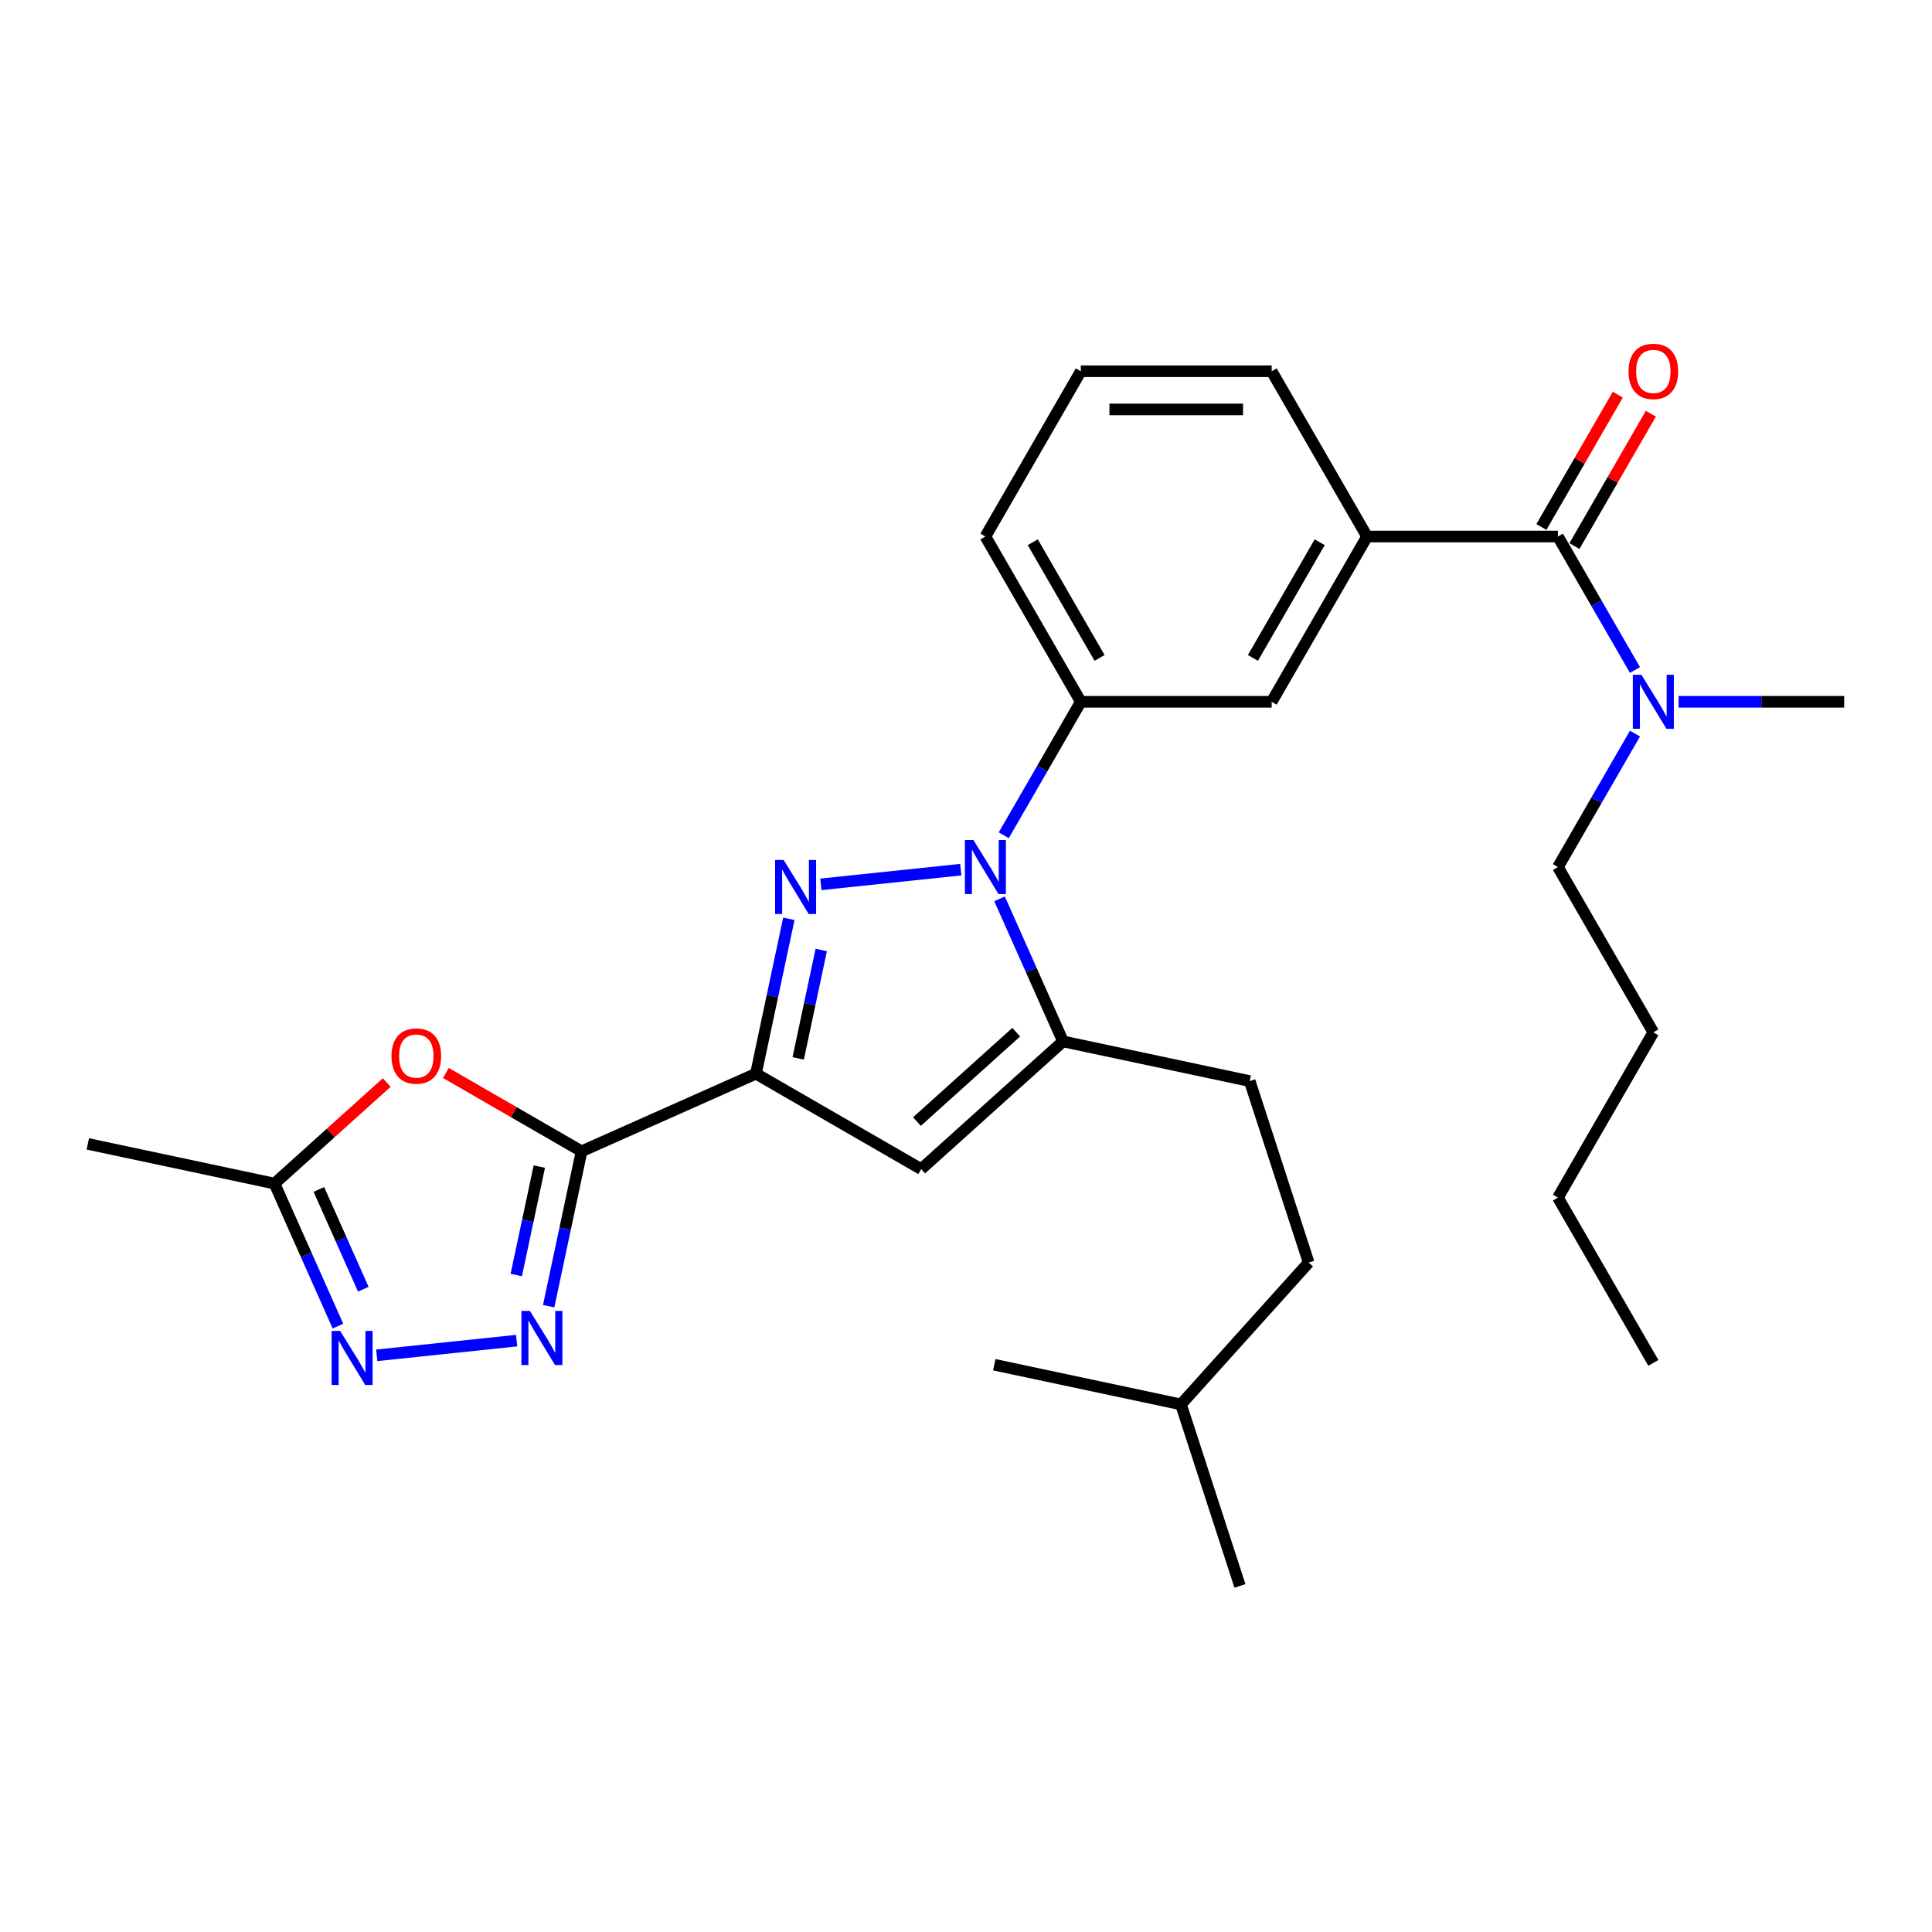 <?xml version='1.0' encoding='iso-8859-1'?>
<svg version='1.1' baseProfile='full'
              xmlns='http://www.w3.org/2000/svg'
                      xmlns:rdkit='http://www.rdkit.org/xml'
                      xmlns:xlink='http://www.w3.org/1999/xlink'
                  xml:space='preserve'
width='1000px' height='1000px' viewBox='0 0 1000 1000'>
<!-- END OF HEADER -->
<rect style='opacity:1.0;fill:#FFFFFF;stroke:none' width='1000' height='1000' x='0' y='0'> </rect>
<path class='bond-0' d='M 408.305,475.572 L 399.785,515.654' style='fill:none;fill-rule:evenodd;stroke:#0000FF;stroke-width:6px;stroke-linecap:butt;stroke-linejoin:miter;stroke-opacity:1' />
<path class='bond-0' d='M 399.785,515.654 L 391.266,555.736' style='fill:none;fill-rule:evenodd;stroke:#000000;stroke-width:6px;stroke-linecap:butt;stroke-linejoin:miter;stroke-opacity:1' />
<path class='bond-0' d='M 425.073,491.704 L 419.109,519.762' style='fill:none;fill-rule:evenodd;stroke:#0000FF;stroke-width:6px;stroke-linecap:butt;stroke-linejoin:miter;stroke-opacity:1' />
<path class='bond-0' d='M 419.109,519.762 L 413.146,547.819' style='fill:none;fill-rule:evenodd;stroke:#000000;stroke-width:6px;stroke-linecap:butt;stroke-linejoin:miter;stroke-opacity:1' />
<path class='bond-1' d='M 424.881,457.741 L 497.291,450.131' style='fill:none;fill-rule:evenodd;stroke:#0000FF;stroke-width:6px;stroke-linecap:butt;stroke-linejoin:miter;stroke-opacity:1' />
<path class='bond-2' d='M 391.266,555.736 L 301.027,595.913' style='fill:none;fill-rule:evenodd;stroke:#000000;stroke-width:6px;stroke-linecap:butt;stroke-linejoin:miter;stroke-opacity:1' />
<path class='bond-5' d='M 391.266,555.736 L 476.811,605.126' style='fill:none;fill-rule:evenodd;stroke:#000000;stroke-width:6px;stroke-linecap:butt;stroke-linejoin:miter;stroke-opacity:1' />
<path class='bond-3' d='M 517.368,465.247 L 533.793,502.138' style='fill:none;fill-rule:evenodd;stroke:#0000FF;stroke-width:6px;stroke-linecap:butt;stroke-linejoin:miter;stroke-opacity:1' />
<path class='bond-3' d='M 533.793,502.138 L 550.218,539.03' style='fill:none;fill-rule:evenodd;stroke:#000000;stroke-width:6px;stroke-linecap:butt;stroke-linejoin:miter;stroke-opacity:1' />
<path class='bond-9' d='M 519.542,432.334 L 539.486,397.79' style='fill:none;fill-rule:evenodd;stroke:#0000FF;stroke-width:6px;stroke-linecap:butt;stroke-linejoin:miter;stroke-opacity:1' />
<path class='bond-9' d='M 539.486,397.79 L 559.43,363.246' style='fill:none;fill-rule:evenodd;stroke:#000000;stroke-width:6px;stroke-linecap:butt;stroke-linejoin:miter;stroke-opacity:1' />
<path class='bond-4' d='M 301.027,595.913 L 292.507,635.995' style='fill:none;fill-rule:evenodd;stroke:#000000;stroke-width:6px;stroke-linecap:butt;stroke-linejoin:miter;stroke-opacity:1' />
<path class='bond-4' d='M 292.507,635.995 L 283.987,676.077' style='fill:none;fill-rule:evenodd;stroke:#0000FF;stroke-width:6px;stroke-linecap:butt;stroke-linejoin:miter;stroke-opacity:1' />
<path class='bond-4' d='M 279.147,603.83 L 273.183,631.888' style='fill:none;fill-rule:evenodd;stroke:#000000;stroke-width:6px;stroke-linecap:butt;stroke-linejoin:miter;stroke-opacity:1' />
<path class='bond-4' d='M 273.183,631.888 L 267.219,659.945' style='fill:none;fill-rule:evenodd;stroke:#0000FF;stroke-width:6px;stroke-linecap:butt;stroke-linejoin:miter;stroke-opacity:1' />
<path class='bond-6' d='M 301.027,595.913 L 265.91,575.638' style='fill:none;fill-rule:evenodd;stroke:#000000;stroke-width:6px;stroke-linecap:butt;stroke-linejoin:miter;stroke-opacity:1' />
<path class='bond-6' d='M 265.91,575.638 L 230.793,555.363' style='fill:none;fill-rule:evenodd;stroke:#FF0000;stroke-width:6px;stroke-linecap:butt;stroke-linejoin:miter;stroke-opacity:1' />
<path class='bond-14' d='M 550.218,539.03 L 646.838,559.567' style='fill:none;fill-rule:evenodd;stroke:#000000;stroke-width:6px;stroke-linecap:butt;stroke-linejoin:miter;stroke-opacity:1' />
<path class='bond-29' d='M 550.218,539.03 L 476.811,605.126' style='fill:none;fill-rule:evenodd;stroke:#000000;stroke-width:6px;stroke-linecap:butt;stroke-linejoin:miter;stroke-opacity:1' />
<path class='bond-29' d='M 525.987,534.263 L 474.603,580.53' style='fill:none;fill-rule:evenodd;stroke:#000000;stroke-width:6px;stroke-linecap:butt;stroke-linejoin:miter;stroke-opacity:1' />
<path class='bond-7' d='M 267.411,693.908 L 195.001,701.519' style='fill:none;fill-rule:evenodd;stroke:#0000FF;stroke-width:6px;stroke-linecap:butt;stroke-linejoin:miter;stroke-opacity:1' />
<path class='bond-10' d='M 200.171,560.31 L 171.123,586.465' style='fill:none;fill-rule:evenodd;stroke:#FF0000;stroke-width:6px;stroke-linecap:butt;stroke-linejoin:miter;stroke-opacity:1' />
<path class='bond-10' d='M 171.123,586.465 L 142.075,612.62' style='fill:none;fill-rule:evenodd;stroke:#000000;stroke-width:6px;stroke-linecap:butt;stroke-linejoin:miter;stroke-opacity:1' />
<path class='bond-30' d='M 174.925,686.402 L 158.5,649.511' style='fill:none;fill-rule:evenodd;stroke:#0000FF;stroke-width:6px;stroke-linecap:butt;stroke-linejoin:miter;stroke-opacity:1' />
<path class='bond-30' d='M 158.5,649.511 L 142.075,612.62' style='fill:none;fill-rule:evenodd;stroke:#000000;stroke-width:6px;stroke-linecap:butt;stroke-linejoin:miter;stroke-opacity:1' />
<path class='bond-30' d='M 188.045,667.299 L 176.548,641.475' style='fill:none;fill-rule:evenodd;stroke:#0000FF;stroke-width:6px;stroke-linecap:butt;stroke-linejoin:miter;stroke-opacity:1' />
<path class='bond-30' d='M 176.548,641.475 L 165.05,615.652' style='fill:none;fill-rule:evenodd;stroke:#000000;stroke-width:6px;stroke-linecap:butt;stroke-linejoin:miter;stroke-opacity:1' />
<path class='bond-8' d='M 806.377,277.701 L 707.598,277.701' style='fill:none;fill-rule:evenodd;stroke:#000000;stroke-width:6px;stroke-linecap:butt;stroke-linejoin:miter;stroke-opacity:1' />
<path class='bond-13' d='M 806.377,277.701 L 826.321,312.245' style='fill:none;fill-rule:evenodd;stroke:#000000;stroke-width:6px;stroke-linecap:butt;stroke-linejoin:miter;stroke-opacity:1' />
<path class='bond-13' d='M 826.321,312.245 L 846.265,346.789' style='fill:none;fill-rule:evenodd;stroke:#0000FF;stroke-width:6px;stroke-linecap:butt;stroke-linejoin:miter;stroke-opacity:1' />
<path class='bond-15' d='M 814.932,282.64 L 834.705,248.392' style='fill:none;fill-rule:evenodd;stroke:#000000;stroke-width:6px;stroke-linecap:butt;stroke-linejoin:miter;stroke-opacity:1' />
<path class='bond-15' d='M 834.705,248.392 L 854.478,214.144' style='fill:none;fill-rule:evenodd;stroke:#FF0000;stroke-width:6px;stroke-linecap:butt;stroke-linejoin:miter;stroke-opacity:1' />
<path class='bond-15' d='M 797.823,272.762 L 817.596,238.514' style='fill:none;fill-rule:evenodd;stroke:#000000;stroke-width:6px;stroke-linecap:butt;stroke-linejoin:miter;stroke-opacity:1' />
<path class='bond-15' d='M 817.596,238.514 L 837.369,204.266' style='fill:none;fill-rule:evenodd;stroke:#FF0000;stroke-width:6px;stroke-linecap:butt;stroke-linejoin:miter;stroke-opacity:1' />
<path class='bond-12' d='M 559.43,363.246 L 658.209,363.246' style='fill:none;fill-rule:evenodd;stroke:#000000;stroke-width:6px;stroke-linecap:butt;stroke-linejoin:miter;stroke-opacity:1' />
<path class='bond-17' d='M 559.43,363.246 L 510.041,277.701' style='fill:none;fill-rule:evenodd;stroke:#000000;stroke-width:6px;stroke-linecap:butt;stroke-linejoin:miter;stroke-opacity:1' />
<path class='bond-17' d='M 569.131,340.536 L 534.558,280.655' style='fill:none;fill-rule:evenodd;stroke:#000000;stroke-width:6px;stroke-linecap:butt;stroke-linejoin:miter;stroke-opacity:1' />
<path class='bond-19' d='M 142.075,612.62 L 45.455,592.082' style='fill:none;fill-rule:evenodd;stroke:#000000;stroke-width:6px;stroke-linecap:butt;stroke-linejoin:miter;stroke-opacity:1' />
<path class='bond-11' d='M 707.598,277.701 L 658.209,363.246' style='fill:none;fill-rule:evenodd;stroke:#000000;stroke-width:6px;stroke-linecap:butt;stroke-linejoin:miter;stroke-opacity:1' />
<path class='bond-11' d='M 683.081,280.655 L 648.508,340.536' style='fill:none;fill-rule:evenodd;stroke:#000000;stroke-width:6px;stroke-linecap:butt;stroke-linejoin:miter;stroke-opacity:1' />
<path class='bond-31' d='M 707.598,277.701 L 658.209,192.156' style='fill:none;fill-rule:evenodd;stroke:#000000;stroke-width:6px;stroke-linecap:butt;stroke-linejoin:miter;stroke-opacity:1' />
<path class='bond-21' d='M 846.265,379.702 L 826.321,414.246' style='fill:none;fill-rule:evenodd;stroke:#0000FF;stroke-width:6px;stroke-linecap:butt;stroke-linejoin:miter;stroke-opacity:1' />
<path class='bond-21' d='M 826.321,414.246 L 806.377,448.791' style='fill:none;fill-rule:evenodd;stroke:#000000;stroke-width:6px;stroke-linecap:butt;stroke-linejoin:miter;stroke-opacity:1' />
<path class='bond-22' d='M 868.845,363.246 L 911.695,363.246' style='fill:none;fill-rule:evenodd;stroke:#0000FF;stroke-width:6px;stroke-linecap:butt;stroke-linejoin:miter;stroke-opacity:1' />
<path class='bond-22' d='M 911.695,363.246 L 954.545,363.246' style='fill:none;fill-rule:evenodd;stroke:#000000;stroke-width:6px;stroke-linecap:butt;stroke-linejoin:miter;stroke-opacity:1' />
<path class='bond-16' d='M 646.838,559.567 L 677.362,653.511' style='fill:none;fill-rule:evenodd;stroke:#000000;stroke-width:6px;stroke-linecap:butt;stroke-linejoin:miter;stroke-opacity:1' />
<path class='bond-23' d='M 677.362,653.511 L 611.266,726.918' style='fill:none;fill-rule:evenodd;stroke:#000000;stroke-width:6px;stroke-linecap:butt;stroke-linejoin:miter;stroke-opacity:1' />
<path class='bond-20' d='M 510.041,277.701 L 559.43,192.156' style='fill:none;fill-rule:evenodd;stroke:#000000;stroke-width:6px;stroke-linecap:butt;stroke-linejoin:miter;stroke-opacity:1' />
<path class='bond-18' d='M 658.209,192.156 L 559.43,192.156' style='fill:none;fill-rule:evenodd;stroke:#000000;stroke-width:6px;stroke-linecap:butt;stroke-linejoin:miter;stroke-opacity:1' />
<path class='bond-18' d='M 643.392,211.912 L 574.247,211.912' style='fill:none;fill-rule:evenodd;stroke:#000000;stroke-width:6px;stroke-linecap:butt;stroke-linejoin:miter;stroke-opacity:1' />
<path class='bond-24' d='M 806.377,448.791 L 855.767,534.336' style='fill:none;fill-rule:evenodd;stroke:#000000;stroke-width:6px;stroke-linecap:butt;stroke-linejoin:miter;stroke-opacity:1' />
<path class='bond-26' d='M 611.266,726.918 L 641.791,820.862' style='fill:none;fill-rule:evenodd;stroke:#000000;stroke-width:6px;stroke-linecap:butt;stroke-linejoin:miter;stroke-opacity:1' />
<path class='bond-27' d='M 611.266,726.918 L 514.646,706.381' style='fill:none;fill-rule:evenodd;stroke:#000000;stroke-width:6px;stroke-linecap:butt;stroke-linejoin:miter;stroke-opacity:1' />
<path class='bond-25' d='M 855.767,534.336 L 806.377,619.881' style='fill:none;fill-rule:evenodd;stroke:#000000;stroke-width:6px;stroke-linecap:butt;stroke-linejoin:miter;stroke-opacity:1' />
<path class='bond-28' d='M 806.377,619.881 L 855.767,705.426' style='fill:none;fill-rule:evenodd;stroke:#000000;stroke-width:6px;stroke-linecap:butt;stroke-linejoin:miter;stroke-opacity:1' />
<path  class='atom-0' d='M 405.619 445.129
L 414.786 459.946
Q 415.695 461.408, 417.157 464.055
Q 418.619 466.702, 418.698 466.86
L 418.698 445.129
L 422.412 445.129
L 422.412 473.103
L 418.579 473.103
L 408.741 456.903
Q 407.595 455.007, 406.37 452.834
Q 405.185 450.66, 404.829 449.989
L 404.829 473.103
L 401.194 473.103
L 401.194 445.129
L 405.619 445.129
' fill='#0000FF'/>
<path  class='atom-2' d='M 503.857 434.804
L 513.024 449.62
Q 513.933 451.082, 515.395 453.73
Q 516.856 456.377, 516.935 456.535
L 516.935 434.804
L 520.65 434.804
L 520.65 462.778
L 516.817 462.778
L 506.979 446.578
Q 505.833 444.682, 504.608 442.508
Q 503.423 440.335, 503.067 439.664
L 503.067 462.778
L 499.432 462.778
L 499.432 434.804
L 503.857 434.804
' fill='#0000FF'/>
<path  class='atom-5' d='M 274.306 678.546
L 283.473 693.363
Q 284.381 694.825, 285.843 697.472
Q 287.305 700.12, 287.384 700.278
L 287.384 678.546
L 291.098 678.546
L 291.098 706.521
L 287.266 706.521
L 277.427 690.321
Q 276.282 688.424, 275.057 686.251
Q 273.871 684.078, 273.516 683.406
L 273.516 706.521
L 269.881 706.521
L 269.881 678.546
L 274.306 678.546
' fill='#0000FF'/>
<path  class='atom-7' d='M 202.641 546.603
Q 202.641 539.886, 205.96 536.132
Q 209.278 532.379, 215.482 532.379
Q 221.685 532.379, 225.004 536.132
Q 228.323 539.886, 228.323 546.603
Q 228.323 553.399, 224.965 557.271
Q 221.606 561.103, 215.482 561.103
Q 209.318 561.103, 205.96 557.271
Q 202.641 553.438, 202.641 546.603
M 215.482 557.943
Q 219.749 557.943, 222.041 555.098
Q 224.372 552.213, 224.372 546.603
Q 224.372 541.111, 222.041 538.345
Q 219.749 535.54, 215.482 535.54
Q 211.215 535.54, 208.883 538.305
Q 206.592 541.071, 206.592 546.603
Q 206.592 552.253, 208.883 555.098
Q 211.215 557.943, 215.482 557.943
' fill='#FF0000'/>
<path  class='atom-8' d='M 176.068 688.872
L 185.235 703.688
Q 186.144 705.15, 187.606 707.798
Q 189.068 710.445, 189.147 710.603
L 189.147 688.872
L 192.861 688.872
L 192.861 716.846
L 189.028 716.846
L 179.19 700.646
Q 178.044 698.749, 176.819 696.576
Q 175.634 694.403, 175.278 693.731
L 175.278 716.846
L 171.643 716.846
L 171.643 688.872
L 176.068 688.872
' fill='#0000FF'/>
<path  class='atom-14' d='M 849.583 349.259
L 858.75 364.075
Q 859.659 365.537, 861.12 368.185
Q 862.582 370.832, 862.661 370.99
L 862.661 349.259
L 866.375 349.259
L 866.375 377.233
L 862.543 377.233
L 852.704 361.033
Q 851.559 359.137, 850.334 356.963
Q 849.148 354.79, 848.793 354.119
L 848.793 377.233
L 845.158 377.233
L 845.158 349.259
L 849.583 349.259
' fill='#0000FF'/>
<path  class='atom-16' d='M 842.925 192.235
Q 842.925 185.518, 846.244 181.764
Q 849.563 178.011, 855.767 178.011
Q 861.97 178.011, 865.289 181.764
Q 868.608 185.518, 868.608 192.235
Q 868.608 199.031, 865.249 202.903
Q 861.891 206.736, 855.767 206.736
Q 849.603 206.736, 846.244 202.903
Q 842.925 199.07, 842.925 192.235
M 855.767 203.575
Q 860.034 203.575, 862.326 200.73
Q 864.657 197.845, 864.657 192.235
Q 864.657 186.743, 862.326 183.977
Q 860.034 181.172, 855.767 181.172
Q 851.499 181.172, 849.168 183.937
Q 846.877 186.703, 846.877 192.235
Q 846.877 197.885, 849.168 200.73
Q 851.499 203.575, 855.767 203.575
' fill='#FF0000'/>
</svg>
